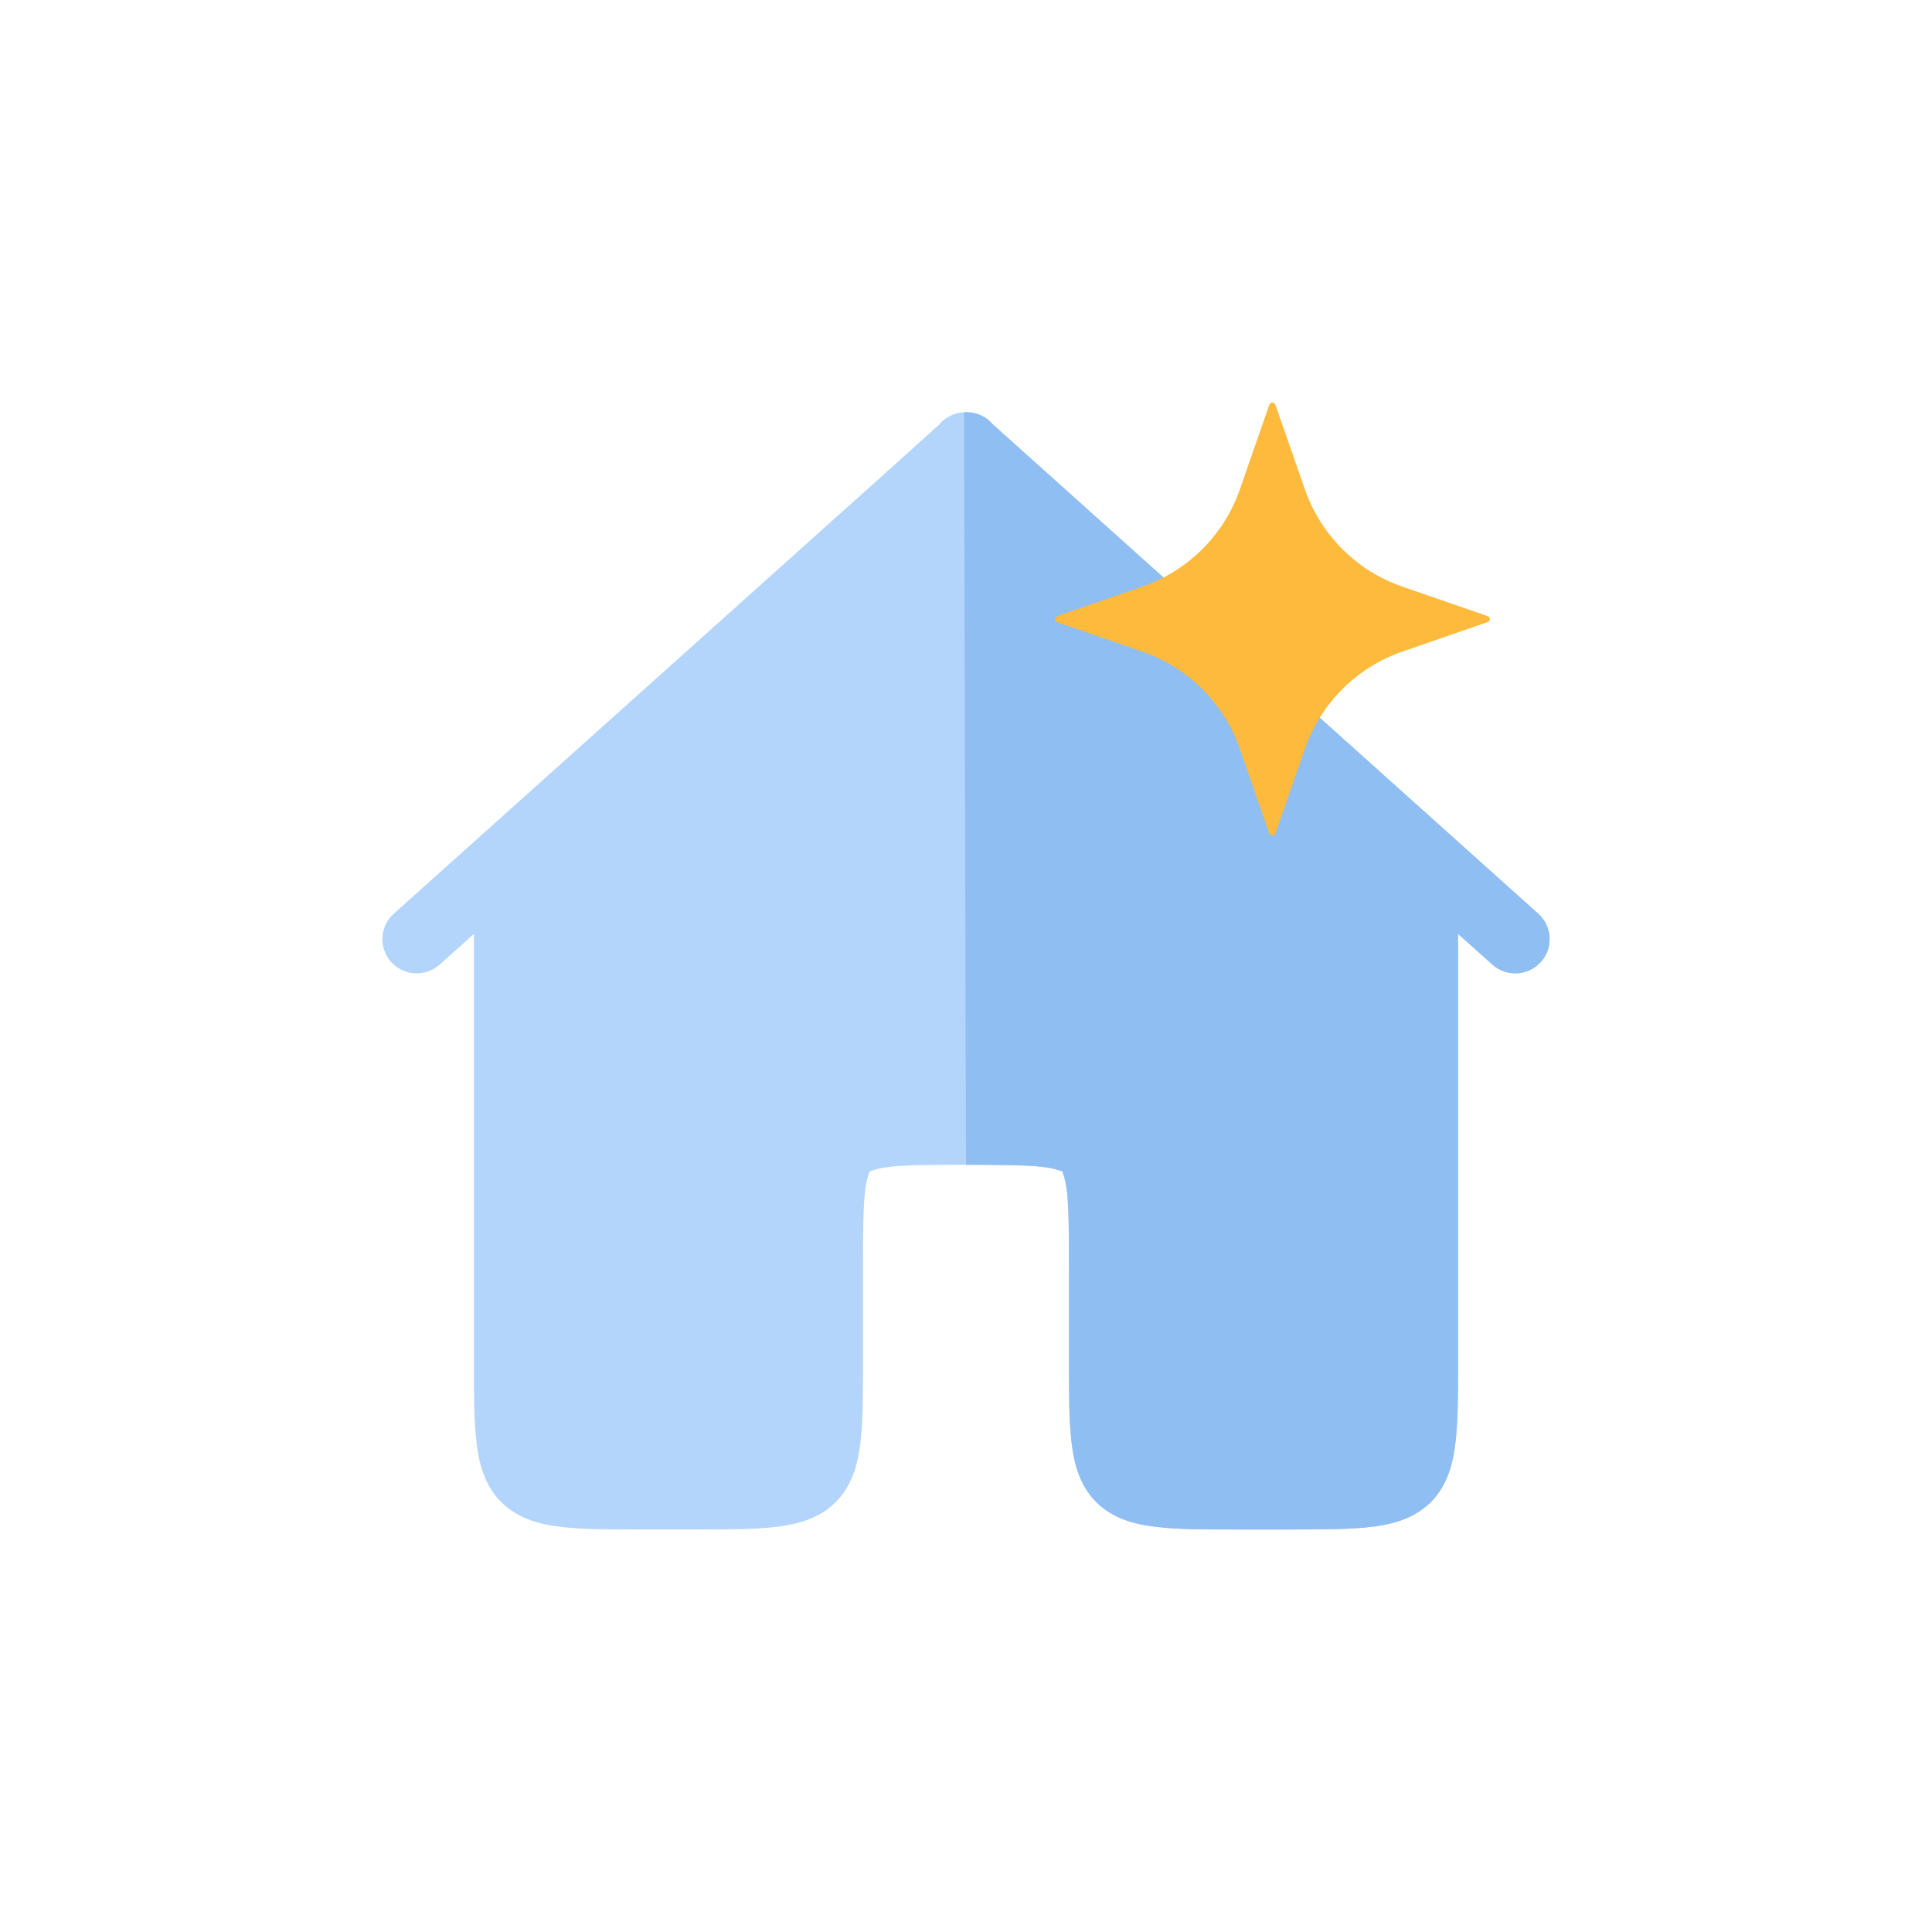 <svg xmlns="http://www.w3.org/2000/svg" width="96" height="96" viewBox="0 0 96 96"><g fill="none" fill-rule="evenodd"><rect width="96" height="96"/><path fill="#B4D5FB" d="M54.479,74.647 C55.374,75.539 56.575,75.775 57.521,75.879 C58.606,76.001 59.822,75.998 61.377,76 L61.646,76 L64.222,76 C65.753,75.991 66.973,76 68.051,75.879 C68.996,75.773 70.198,75.537 71.093,74.643 C71.987,73.752 72.223,72.557 72.329,71.615 C72.451,70.534 72.45,69.315 72.45,67.773 L72.45,46.406 L74.149,47.927 C74.85,48.557 75.932,48.5 76.561,47.803 C76.867,47.467 77.021,47.032 76.998,46.577 C76.975,46.124 76.775,45.707 76.436,45.402 L49.326,21.079 C49.039,20.726 48.568,20.493 48.062,20.482 L48.058,20.482 C48.005,20.479 47.953,20.48 47.901,20.484 C47.396,20.514 46.949,20.744 46.647,21.116 L44.351,23.184 L19.564,45.403 C19.112,45.808 18.911,46.428 19.037,47.02 C19.164,47.613 19.601,48.095 20.18,48.282 C20.758,48.469 21.398,48.333 21.851,47.928 L23.55,46.406 L23.55,67.789 C23.55,69.324 23.55,70.536 23.671,71.615 C23.777,72.558 24.014,73.753 24.908,74.643 C25.803,75.537 27.002,75.773 27.949,75.879 C29.027,76.001 30.233,75.994 31.778,76 L34.654,76 C36.186,75.993 37.405,76.001 38.483,75.879 C39.429,75.773 40.63,75.537 41.525,74.643 C42.418,73.752 42.656,72.557 42.761,71.615 C42.883,70.534 42.883,69.315 42.883,67.773 L42.883,62.976 C42.883,61.345 42.89,60.035 42.98,59.245 C43.028,58.817 43.089,58.591 43.122,58.488 L43.211,58.204 L43.496,58.116 C43.6,58.083 43.826,58.023 44.255,57.976 C45.047,57.885 46.363,57.879 48,57.879 C48.071,57.879 48.141,57.879 48.211,57.879 C49.75,57.88 50.986,57.889 51.746,57.976 C52.173,58.023 52.399,58.083 52.503,58.116 L52.793,58.204 L52.88,58.495 C52.912,58.595 52.973,58.821 53.021,59.245 C53.101,59.972 53.117,61.116 53.117,62.976 L53.117,67.805 C53.117,69.335 53.116,70.544 53.239,71.62 C53.345,72.561 53.583,73.757 54.479,74.647 Z"/><path fill="#8FBEF3" d="M54.479,74.647 C55.374,75.539 56.575,75.775 57.521,75.879 C58.606,76.001 59.822,75.998 61.377,76 L61.646,76 L64.222,76 C65.753,75.991 66.973,76 68.051,75.879 C68.996,75.773 70.198,75.537 71.093,74.643 C71.987,73.752 72.223,72.557 72.329,71.615 C72.451,70.534 72.45,69.315 72.45,67.773 L72.45,46.406 L74.149,47.927 C74.85,48.557 75.932,48.5 76.561,47.803 C76.867,47.467 77.021,47.032 76.998,46.577 C76.975,46.124 76.775,45.707 76.436,45.402 L49.326,21.079 C49.039,20.726 48.568,20.493 48.062,20.482 L48.058,20.482 C48.023,20.48 47.971,20.481 47.901,20.484 L48,57.879 C48.094,57.879 48.164,57.879 48.211,57.879 C49.75,57.88 50.986,57.889 51.746,57.976 C52.173,58.023 52.399,58.083 52.503,58.116 L52.793,58.204 L52.88,58.495 C52.912,58.595 52.973,58.821 53.021,59.245 C53.101,59.972 53.117,61.116 53.117,62.976 L53.117,67.805 C53.117,69.335 53.116,70.544 53.239,71.62 C53.345,72.561 53.583,73.757 54.479,74.647 Z"/><path fill="#FDBA3D" d="M69.687,32.376 C67.417,33.161 65.634,34.938 64.844,37.198 L63.373,41.416 C63.353,41.481 63.292,41.528 63.221,41.528 C63.153,41.528 63.091,41.481 63.072,41.416 L61.604,37.198 C60.814,34.937 59.029,33.16 56.758,32.376 L52.525,30.911 C52.462,30.89 52.42,30.83 52.42,30.764 C52.42,30.697 52.462,30.637 52.525,30.615 L56.758,29.15 C59.029,28.366 60.814,26.59 61.604,24.328 L63.072,20.112 C63.091,20.045 63.153,20 63.221,20 C63.292,20 63.353,20.045 63.373,20.112 L64.844,24.328 C65.634,26.589 67.417,28.365 69.687,29.15 L73.923,30.615 C73.986,30.637 74.028,30.697 74.028,30.764 C74.028,30.83 73.986,30.89 73.923,30.911 L69.687,32.376 Z"/></g></svg>